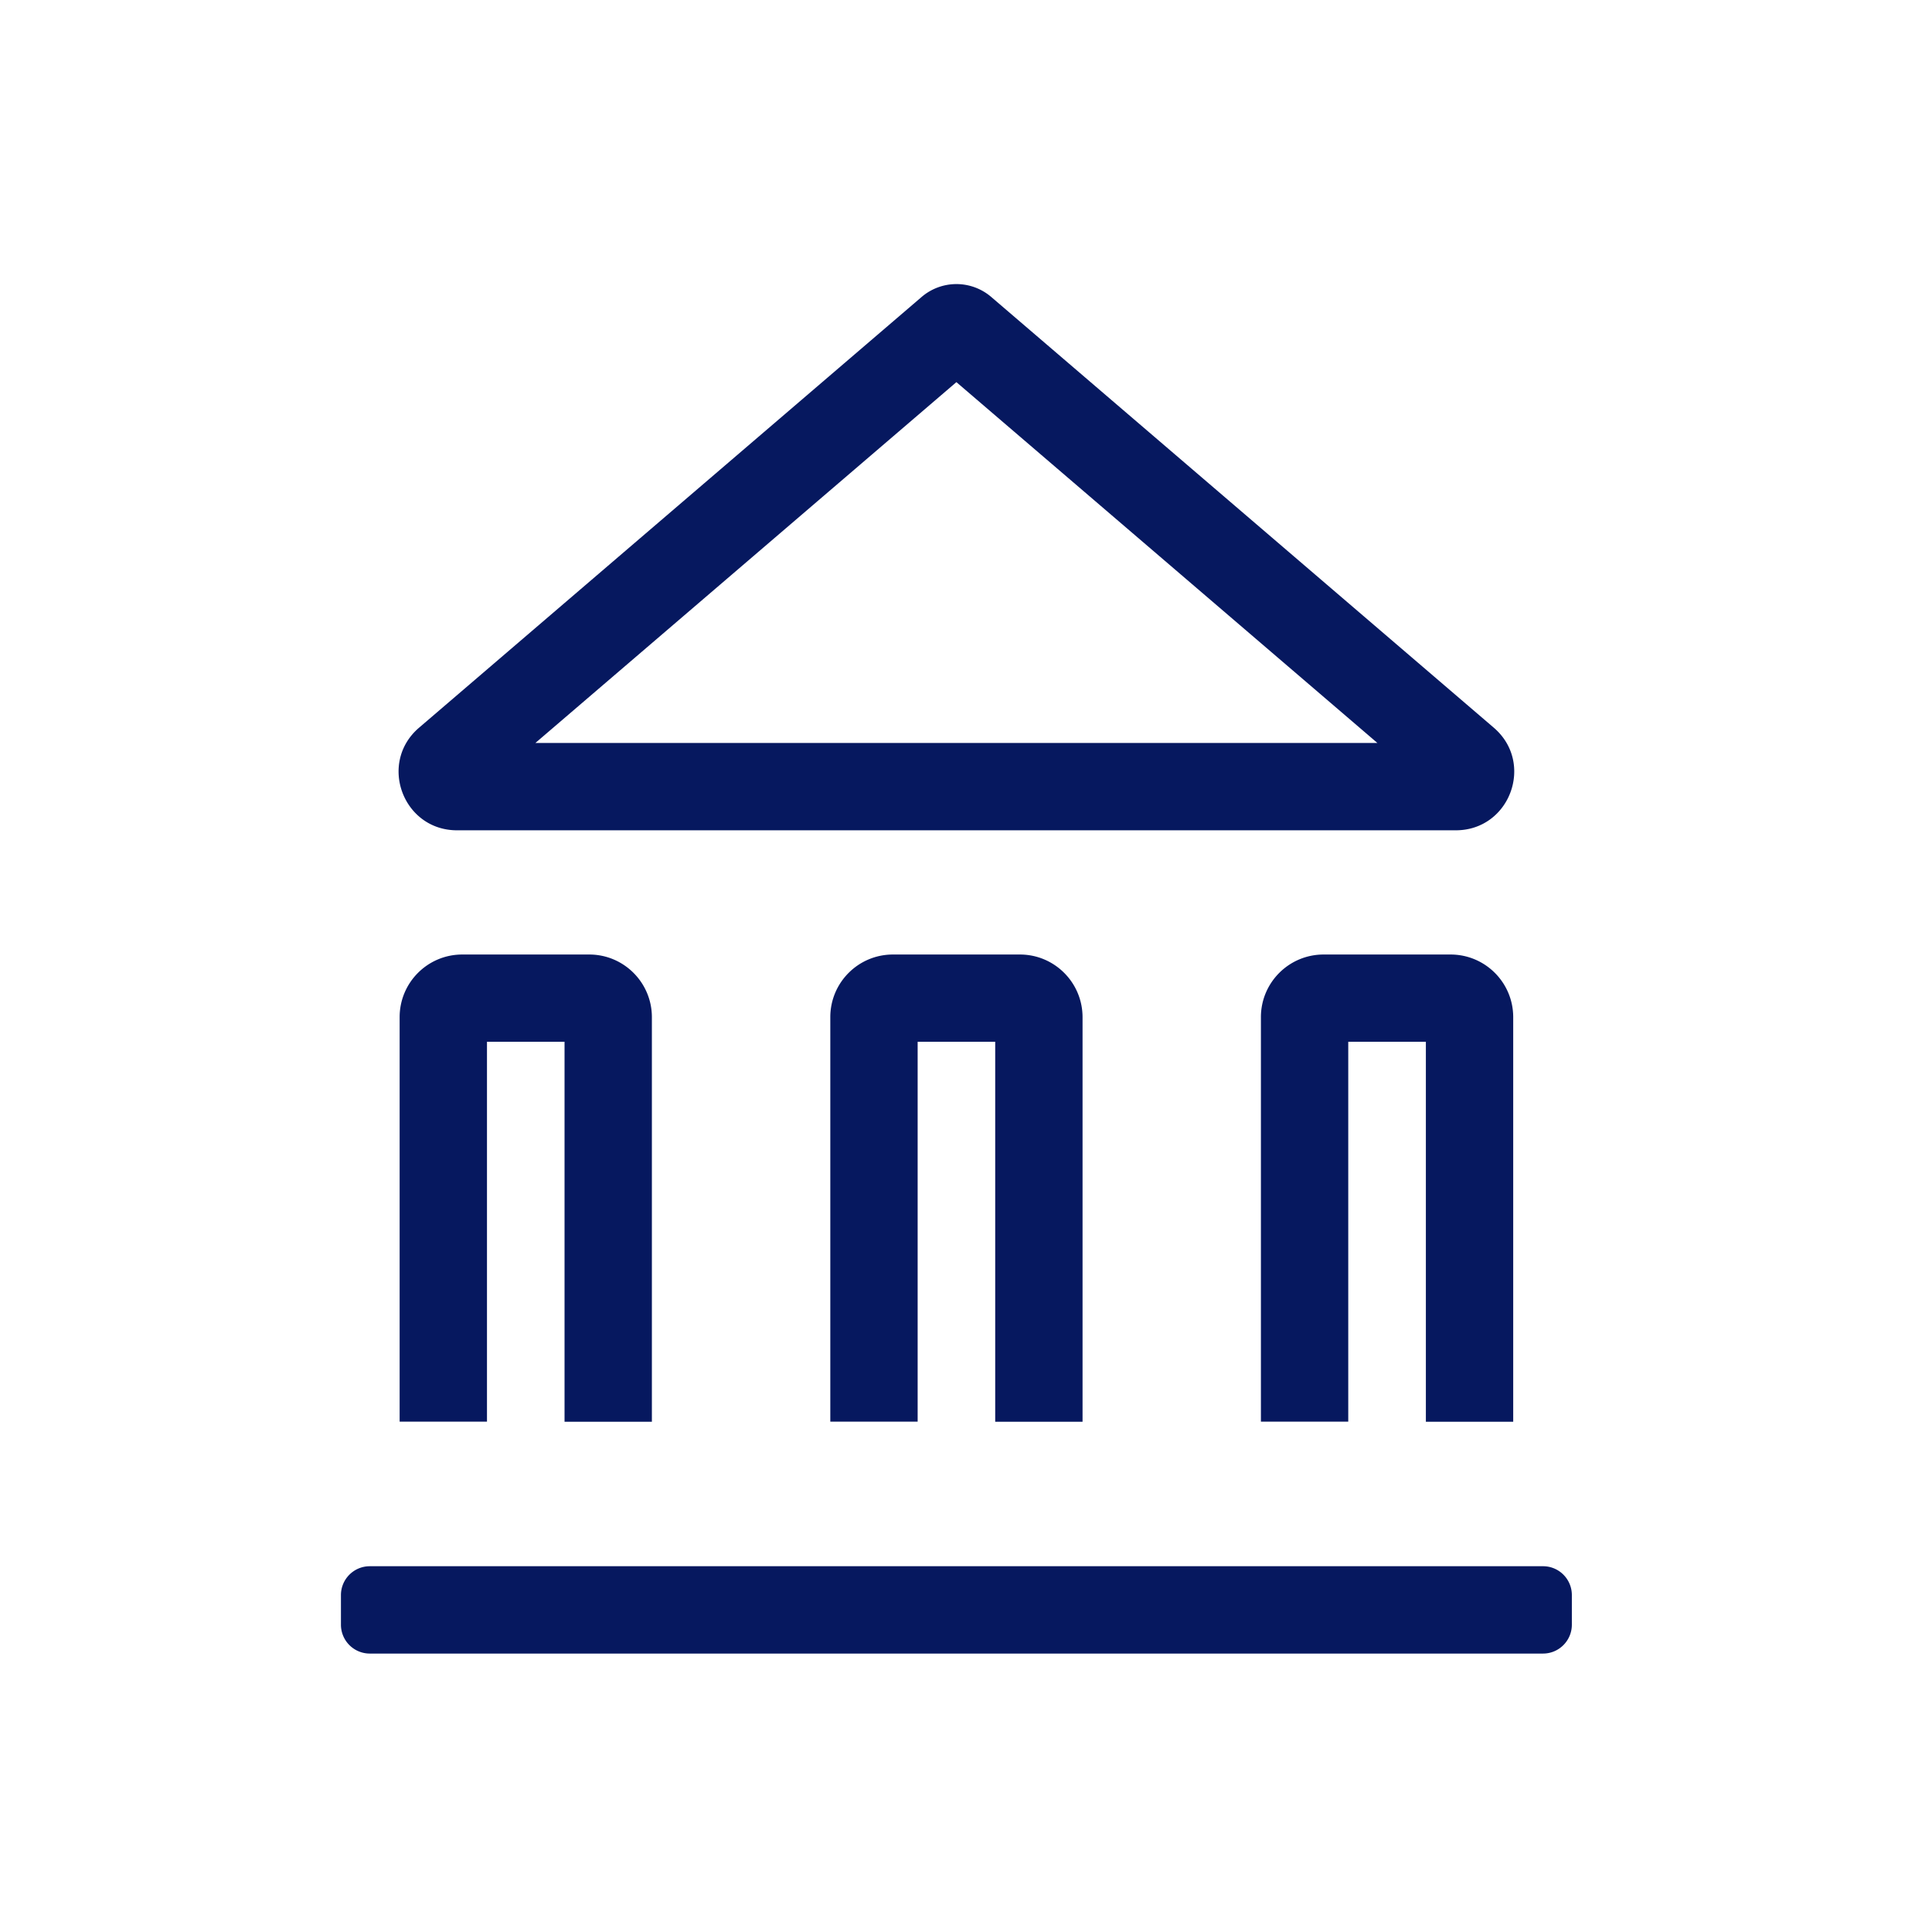 <svg width="34" height="34" viewBox="0 0 34 34" xmlns="http://www.w3.org/2000/svg">
    <g fill="none" fill-rule="evenodd">
        <path d="M0 0h34v34H0z"/>
        <path d="M6.508 29.1A.508.508 0 0 1 6 28.592v-.521c0-.28.227-.508.508-.508h20.647c.28 0 .507.227.507.508v.521c0 .28-.227.508-.507.508H6.508zm20.122-4.08h-1.537v-6.686h-1.366v6.685H22.19V17.9c0-.608.494-1.102 1.103-1.102h2.234c.61 0 1.103.494 1.103 1.103v7.12zm-15.158 0H9.935v-6.686H8.57v6.685H7.033V17.9c0-.608.493-1.102 1.102-1.102h2.235c.608 0 1.102.494 1.102 1.103v7.12zm7.579 0h-1.537v-6.686h-1.365v6.685h-1.537V17.9c0-.608.493-1.102 1.102-1.102h2.235c.608 0 1.102.494 1.102 1.103v7.12zM9.422 13.075H24.24l-7.409-6.35-7.409 6.35zm16.197 1.537H8.043c-.953 0-1.392-1.186-.668-1.806l8.844-7.58a.941.941 0 0 1 1.225 0l8.844 7.58c.723.62.285 1.806-.669 1.806z" fill="#06185F"/>
    </g>
</svg>
